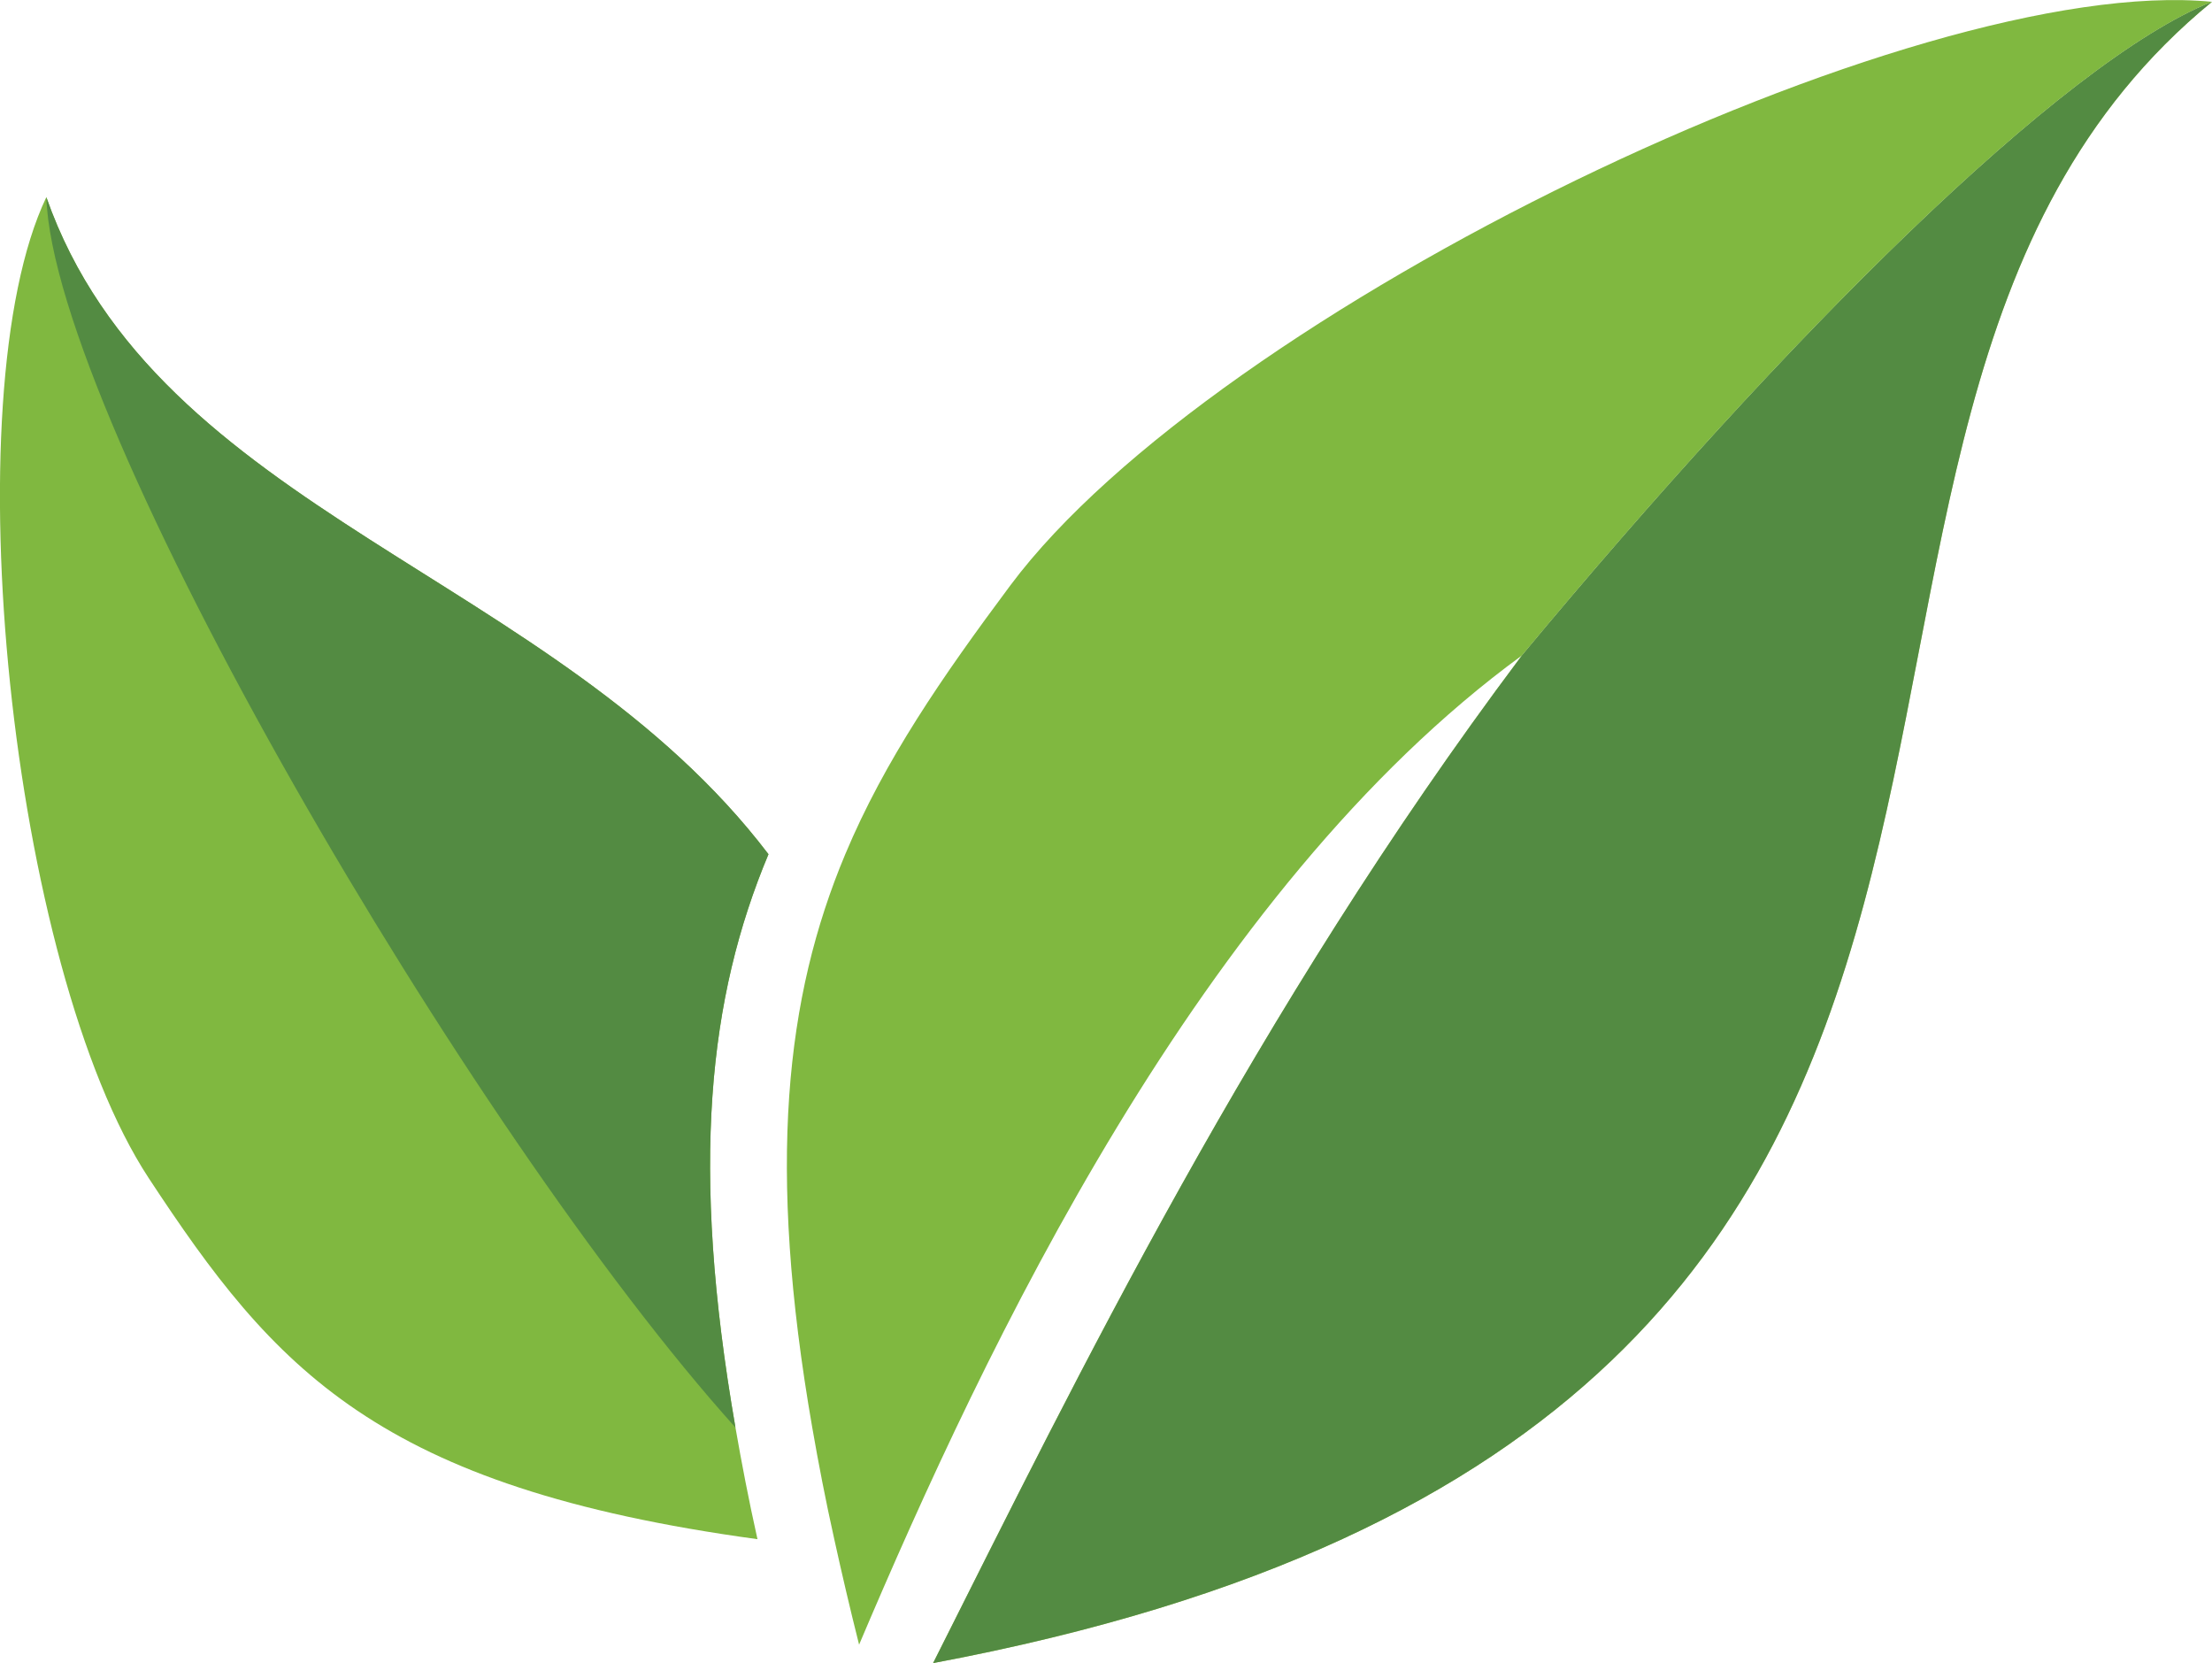 <svg xmlns="http://www.w3.org/2000/svg" id="Layer_2" viewBox="0 0 86.41 64.95"><defs><style>      .culoarea-verde-nr1 {        fill: #aad15d;      }      .culoarea-verde-nr2 {        fill: #538b42;      }      .culoarea-verde-nr3 {        fill: #80b840;      }    </style></defs><g id="_x31_"><g><g><path class="culoarea-verde-nr3" d="M86.41.07c-5.89,2.36-16.69,13.16-26.96,25.53-12.54,9.16-20.97,27.03-25.89,38.63-.36-1.43-.68-2.8-.97-4.12-.34-1.52-.62-2.98-.86-4.36-1.78-10.23-1.05-16.81,1.29-22.39,1.54-3.67,3.78-6.92,6.45-10.5C47.44,12.18,74.78-1.06,86.41.07Z"></path><path class="culoarea-verde-nr1" d="M86.41.07c-20.87,17.08,1.25,55.27-49.96,64.88,5.62-11.17,12.55-25.41,22.94-39.27.02-.03.04-.05.06-.08C69.72,13.23,80.52,2.43,86.41.07Z"></path><path class="culoarea-verde-nr2" d="M86.41.07c-20.87,17.08,1.25,55.27-49.96,64.88,5.62-11.17,12.55-25.41,22.94-39.27.02-.03.04-.05.06-.08C69.72,13.23,80.52,2.43,86.41.07Z"></path></g><g><path class="culoarea-verde-nr3" d="M30.02,33.36c-2.34,5.58-3.07,12.16-1.29,22.39.24,1.38.52,2.84.86,4.36-14.87-2.03-18.88-6.65-23.78-14.1C.41,37.79-1.9,15.49,1.81,7.7c4.34,12.35,19.87,14.7,28.21,25.66Z"></path><path class="culoarea-verde-nr2" d="M28.73,55.75C18.34,44.2,2.1,16.4,1.81,7.7c4.34,12.35,19.87,14.7,28.21,25.66-2.34,5.58-3.07,12.16-1.29,22.39Z"></path></g></g></g></svg>